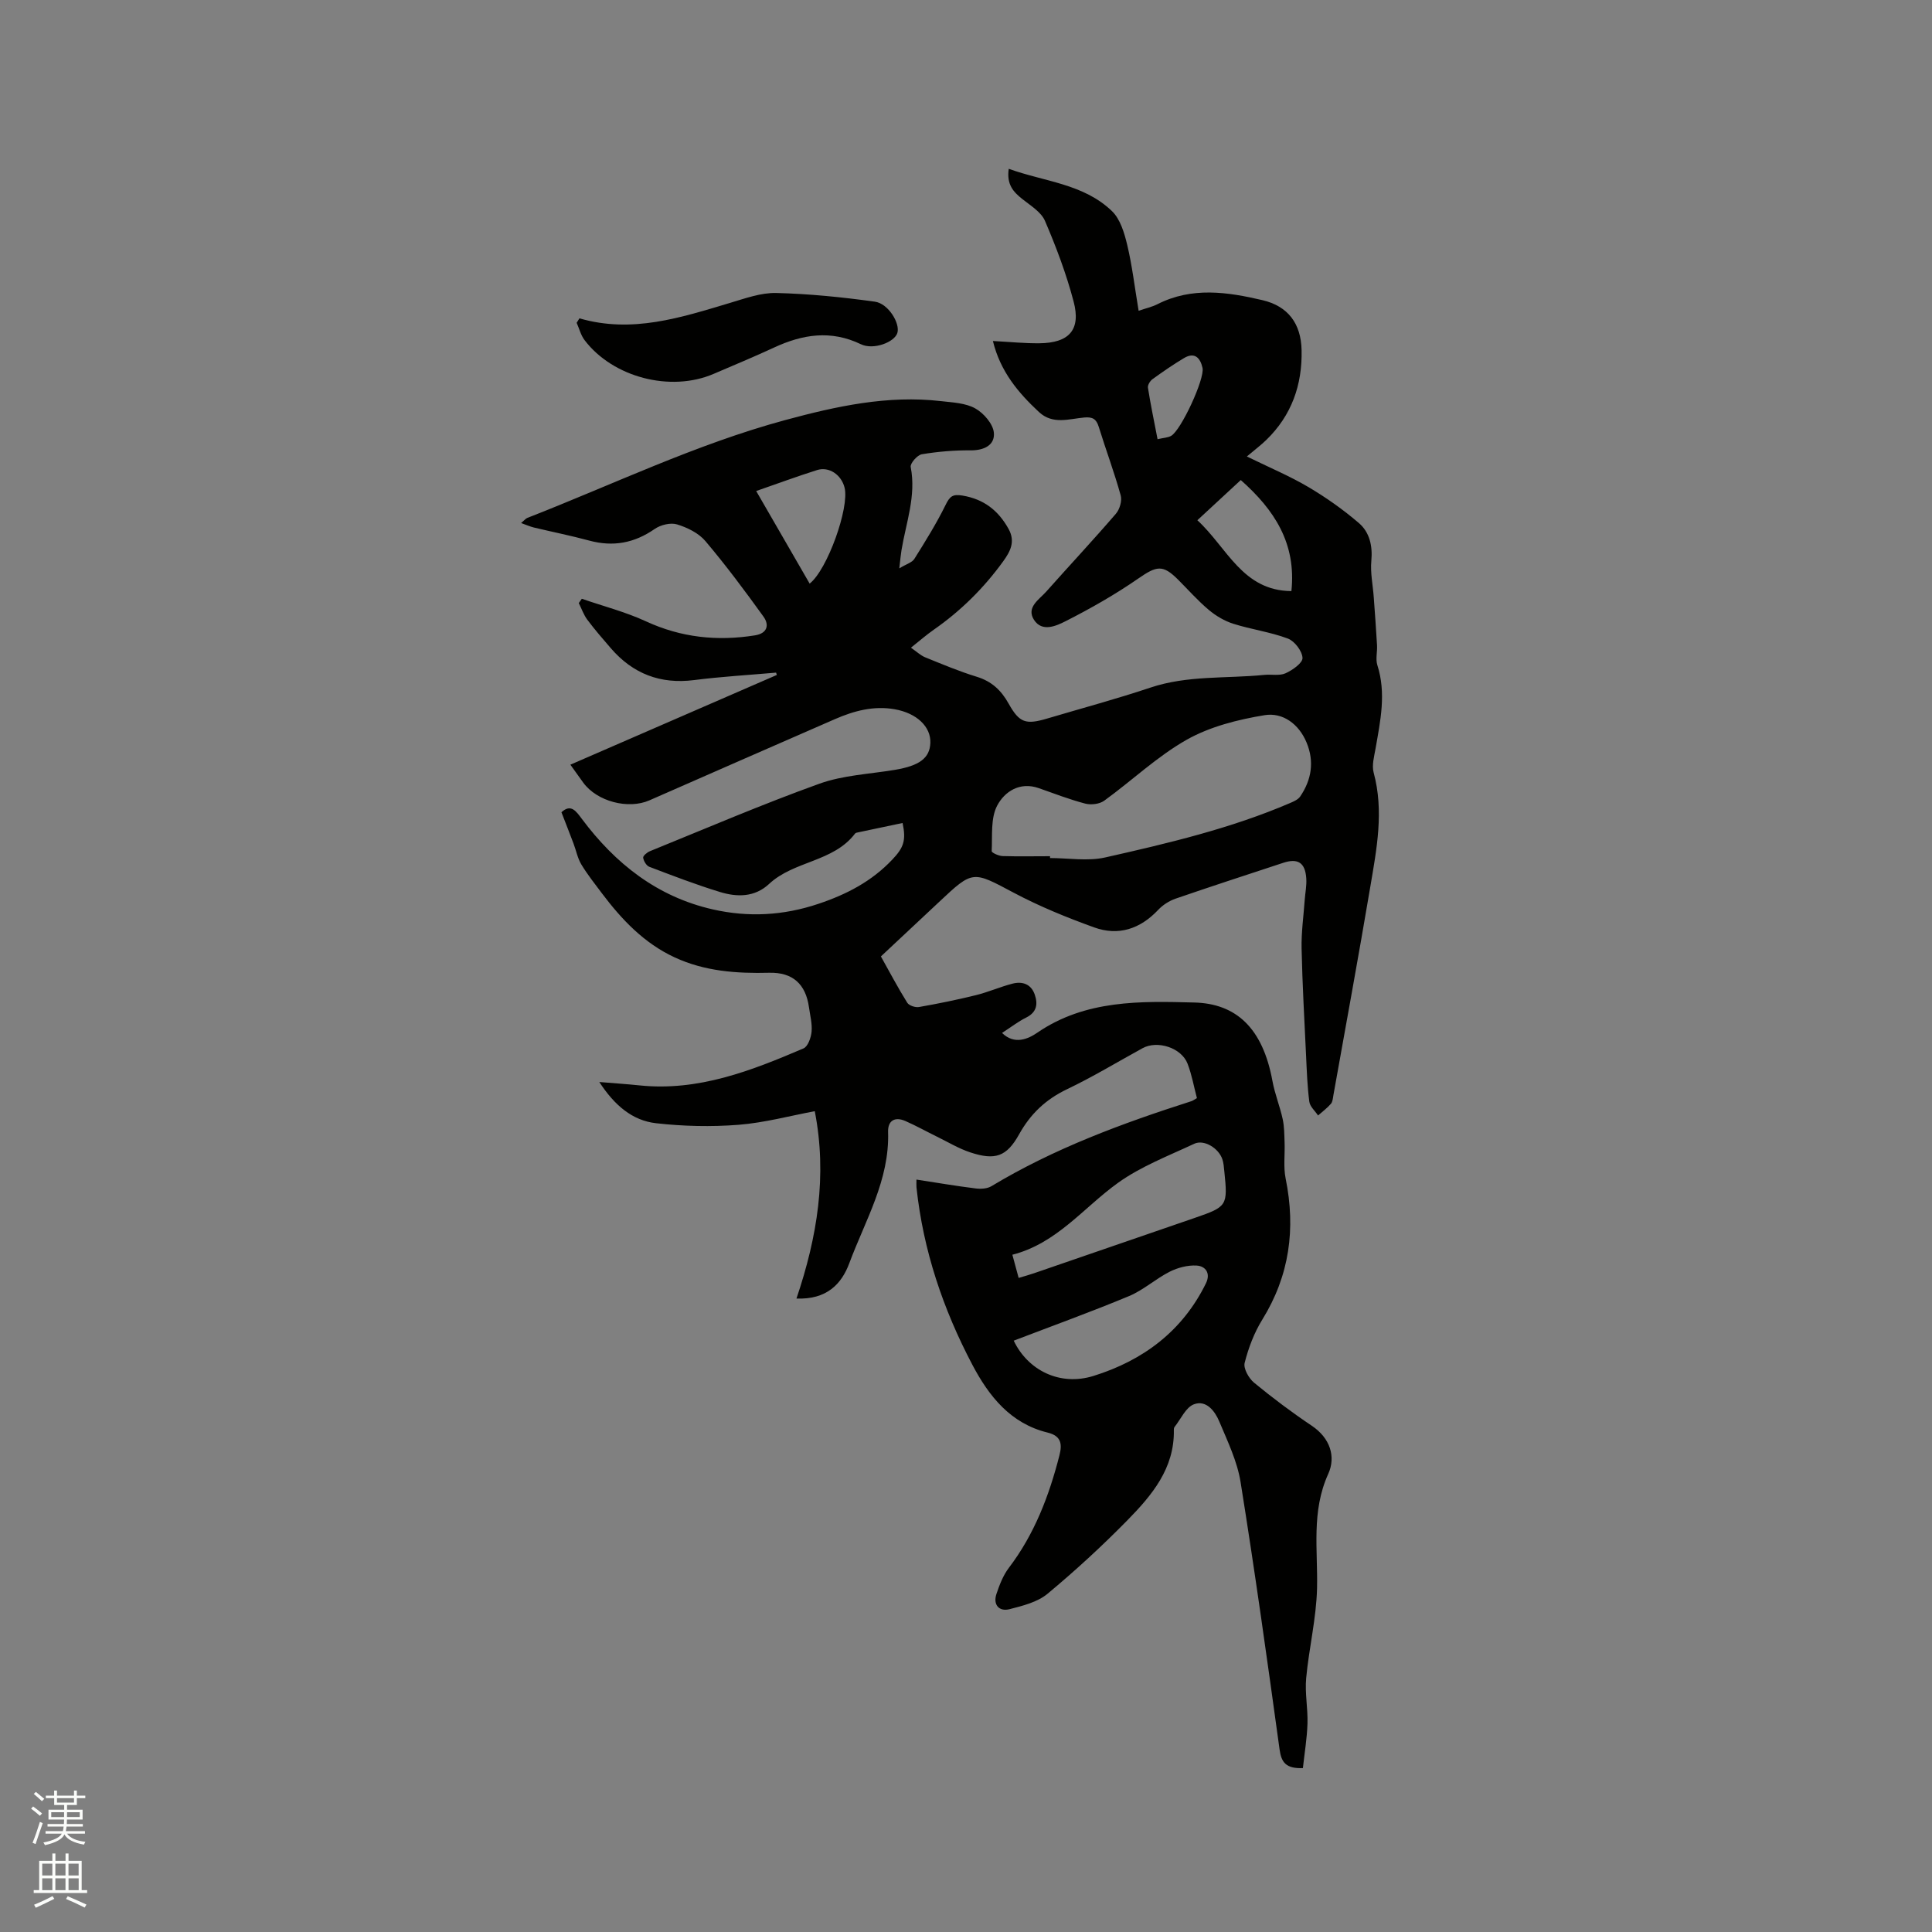 <svg enable-background="new 0 0 400 400" viewBox="0 0 400 400" xmlns="http://www.w3.org/2000/svg"><rect x="0" y="0" width="400" height="400" fill="#808080" stroke="none"/><path d="m6.44 374.46.42-.45c.65.47 1.27.95 1.85 1.44l-.45.49c-.65-.56-1.25-1.06-1.82-1.48m.93 7.33-.63-.26c.55-1.36 1.05-2.8 1.52-4.33.19.1.38.19.59.27-.46 1.29-.95 2.73-1.48 4.32m-.38-10.38.44-.42c.43.34 1.01.82 1.74 1.44l-.49.49c-.53-.51-1.09-1.01-1.69-1.51m2.5.35h1.72v-1.04h.59v1.04h3.52v-1.04h.59v1.04h1.75v.53h-1.75v1.42h-2.03v.97h3.22v2.03h-3.24c0 .35-.01.66-.03.93h3.32v.53h-3.37c-.03.27-.08.58-.15.94h3.96v.53h-3.71c.67.92 1.93 1.48 3.79 1.68-.13.24-.23.44-.29.59-2.13-.38-3.48-1.08-4.04-2.12-.43.97-1.77 1.72-4.03 2.23-.09-.19-.2-.37-.33-.55 2.1-.42 3.37-1.03 3.81-1.83h-3.36v-.53h3.58c.08-.29.13-.61.16-.94h-3.33v-.53h3.39c.02-.27.04-.58.04-.93h-3.23v-2.03h3.25v-.97h-2.07v-1.42h-1.73zm1.12 3.44v1h2.65c.01-.3.02-.44.01-.4v-.25-.35zm1.19-2h3.52v-.91h-3.52zm4.71 2h-2.63v.59c0 .15-.01.28-.01.4h2.64z" fill="#fbfcfa"/><path d="m13.56 383.74h.63v1.52h2.72v6.07h1.13v.6h-11.06v-.6h1.13v-6.07h2.73v-1.52h.63v1.52h2.1v-1.52zm-2.69 8.83.38.56c-1.24.63-2.53 1.25-3.85 1.85-.1-.21-.21-.42-.34-.63 1.36-.55 2.63-1.15 3.81-1.78m-2.13-4.27h2.1v-2.45h-2.1zm0 3.04h2.1v-2.46h-2.1zm2.72-3.04h2.1v-2.45h-2.1zm0 3.04h2.1v-2.46h-2.1zm6.07 3.6c-1.41-.71-2.7-1.3-3.86-1.78l.35-.56c1.45.62 2.75 1.19 3.88 1.72zm-1.25-9.09h-2.1v2.45h2.1zm-2.09 5.49h2.1v-2.46h-2.1z" fill="#fbfcfa"/><g fill="#010100"><path d="m205.57 70.6c3.52.19 6.58.5 9.62.47 6.17-.06 8.64-2.79 7.09-8.64-1.5-5.7-3.6-11.28-5.93-16.7-.79-1.84-2.98-3.16-4.69-4.52-1.83-1.46-3.29-2.98-2.81-6.26 7.38 2.67 15.49 3.08 21.38 8.77 1.72 1.66 2.56 4.53 3.15 6.99 1.03 4.31 1.54 8.74 2.36 13.63 1.45-.5 2.76-.78 3.92-1.37 7.12-3.61 14.44-2.53 21.7-.83 5.34 1.25 8 4.87 8.12 10.35.16 7.2-2.07 13.52-7.31 18.6-1.06 1.03-2.25 1.93-4.02 3.42 4.74 2.32 8.9 4.06 12.74 6.33 3.67 2.17 7.21 4.67 10.45 7.45 2.21 1.9 2.87 4.71 2.58 7.82-.23 2.47.32 5.01.5 7.52.24 3.32.49 6.64.68 9.96.08 1.37-.33 2.85.06 4.1 1.87 5.83.64 11.52-.36 17.25-.29 1.66-.81 3.49-.4 5.02 2.16 7.97.63 15.8-.69 23.61-2.43 14.4-5.07 28.77-7.64 43.15-.11.62-.15 1.38-.52 1.81-.78.9-1.76 1.62-2.66 2.42-.63-.95-1.68-1.85-1.81-2.86-.41-3.14-.52-6.32-.67-9.49-.35-7.41-.77-14.83-.93-22.24-.07-3.35.41-6.71.65-10.07.11-1.47.42-2.96.32-4.42-.21-3.26-1.73-4.24-4.78-3.23-7.44 2.45-14.89 4.87-22.29 7.42-1.32.46-2.65 1.31-3.6 2.33-3.73 3.95-8.23 5.44-13.27 3.61-5.65-2.04-11.27-4.33-16.57-7.14-8.57-4.55-8.45-4.76-15.49 1.86-3.93 3.7-7.89 7.38-12.07 11.3 1.81 3.23 3.52 6.48 5.46 9.59.37.59 1.68 1.02 2.44.88 3.94-.69 7.87-1.49 11.76-2.45 2.56-.63 5.01-1.72 7.56-2.38 2.06-.54 3.88.07 4.63 2.25.68 1.96.44 3.66-1.76 4.76-1.69.84-3.21 2.03-5.01 3.19 2.59 2.53 5.42 1.23 7.28-.04 9.99-6.86 21.46-6.55 32.54-6.26 8.62.22 14.16 5.25 16.17 16.27.49 2.66 1.54 5.22 2.12 7.88.34 1.57.33 3.22.39 4.84.09 2.49-.27 5.06.22 7.46 2.11 10.39.81 20.08-4.84 29.21-1.68 2.71-2.86 5.85-3.65 8.95-.29 1.16.86 3.2 1.95 4.1 3.84 3.16 7.84 6.16 11.97 8.93 3.79 2.55 5 6.4 3.39 9.95-3.54 7.79-2.14 15.72-2.32 23.7-.15 6.2-1.67 12.37-2.25 18.58-.29 3.11.37 6.29.27 9.42-.1 3.09-.62 6.17-.95 9.22-3.53.12-4.46-1.18-4.83-3.88-2.54-18.47-5.12-36.93-8.07-55.33-.69-4.31-2.69-8.45-4.4-12.53-.9-2.16-2.69-4.54-5.25-3.59-1.7.63-2.72 3.07-4.03 4.71-.12.15-.14.41-.14.61.16 7.95-4.55 13.53-9.61 18.69-5.25 5.35-10.8 10.45-16.56 15.24-2.08 1.72-5.11 2.47-7.83 3.17-2.22.57-3.46-.96-2.73-3.14.63-1.88 1.38-3.84 2.56-5.4 5.31-6.97 8.34-14.92 10.48-23.29.57-2.24.47-4.02-2.44-4.73-7.64-1.86-12.13-7.49-15.57-14.01-6.07-11.52-10.19-23.71-11.58-36.73-.04-.41-.01-.82-.01-1.64 4.19.64 8.2 1.33 12.23 1.83 1.07.14 2.41.07 3.29-.46 12.98-7.82 27.06-13.01 41.4-17.6.3-.09.55-.3 1.15-.64-.62-2.33-1.05-4.82-1.94-7.13-1.27-3.3-6.24-4.89-9.32-3.2-5.2 2.85-10.29 5.94-15.63 8.49-4.4 2.1-7.56 5.09-9.92 9.33-2.59 4.66-4.98 5.45-10.14 3.74-2.38-.79-4.59-2.13-6.86-3.24-2.18-1.07-4.31-2.26-6.54-3.24-2.19-.97-3.67-.09-3.59 2.27.32 9.95-4.74 18.31-8.03 27.16-1.59 4.28-4.65 7.57-10.94 7.32 4.3-12.73 6.4-25.42 3.79-38.79-5.06.94-10.39 2.39-15.8 2.82-5.65.44-11.43.31-17.07-.33-4.91-.56-8.59-3.7-11.74-8.53 3.21.27 5.77.43 8.33.7 12.18 1.26 23.12-3.03 33.95-7.66.91-.39 1.56-2.24 1.67-3.47.15-1.65-.31-3.36-.54-5.04-.67-4.79-3.35-7.27-8.24-7.15-6.75.17-13.34-.3-19.56-3.18-6.35-2.94-10.98-7.84-15.1-13.31-1.46-1.95-2.99-3.87-4.24-5.95-.77-1.29-1.06-2.86-1.6-4.29-.81-2.15-1.65-4.29-2.51-6.5 1.97-1.83 3.04-.21 4.22 1.36 6.93 9.28 15.61 16.14 27.11 18.75 7.36 1.67 14.61 1.29 21.9-1.16 5.85-1.96 11.02-4.66 15.27-9.15 2.34-2.47 2.9-3.94 2.13-7.58-3.08.65-6.16 1.29-9.25 1.95-.2.04-.47.09-.58.23-4.5 5.93-12.65 5.62-17.81 10.44-2.98 2.78-6.63 2.75-10.16 1.67-4.95-1.51-9.8-3.38-14.64-5.22-.6-.23-1.17-1.19-1.27-1.88-.05-.39.81-1.11 1.4-1.35 11.67-4.74 23.26-9.72 35.11-13.98 4.91-1.76 10.38-1.99 15.6-2.86 5.1-.85 7.23-2.44 7.35-5.58.13-3.34-2.81-6.17-7.4-6.97-4.34-.76-8.42.33-12.36 2.05-12.81 5.59-25.61 11.19-38.4 16.81-4.39 1.93-10.86.24-13.71-3.67-.81-1.11-1.6-2.23-2.66-3.71 14.37-6.25 28.56-12.42 42.75-18.58-.05-.16-.1-.32-.16-.48-5.65.5-11.32.82-16.94 1.54-7.03.9-12.72-1.31-17.29-6.61-1.66-1.92-3.33-3.85-4.85-5.88-.76-1.02-1.19-2.29-1.77-3.45.21-.3.42-.59.63-.89 4.43 1.53 9.02 2.71 13.25 4.66 7.31 3.38 14.8 4.16 22.62 2.91 2.54-.41 2.99-2.15 1.73-3.89-3.84-5.33-7.77-10.61-12.01-15.62-1.4-1.66-3.74-2.81-5.88-3.46-1.35-.41-3.41.1-4.63.95-4.22 2.93-8.61 3.74-13.55 2.4-3.78-1.02-7.63-1.79-11.44-2.7-.75-.18-1.46-.5-2.66-.93.72-.61.96-.93 1.28-1.06 17.74-6.92 34.93-15.26 53.4-20.26 10.58-2.86 21.21-5.2 32.27-3.92 2.41.28 5.06.38 7.08 1.51 1.74.97 3.67 3.19 3.85 5.02.24 2.57-2.02 3.69-4.83 3.66-3.37-.03-6.77.26-10.09.81-.93.16-2.44 1.89-2.3 2.63 1.17 5.99-.97 11.54-1.91 17.25-.15.91-.23 1.84-.45 3.74 1.5-.91 2.65-1.21 3.12-1.96 2.29-3.65 4.57-7.32 6.47-11.18.86-1.75 1.44-2.27 3.48-1.93 4.43.74 7.42 3.07 9.55 6.9 1.45 2.61.38 4.65-1.1 6.7-4.01 5.55-8.8 10.29-14.42 14.2-1.46 1.02-2.81 2.2-4.69 3.7 1.2.82 1.99 1.6 2.95 1.99 3.53 1.43 7.06 2.92 10.69 4.03 3.07.94 5.05 2.8 6.57 5.53 2.25 4.02 3.55 4.44 8.05 3.1 7.1-2.11 14.27-4.03 21.29-6.38 7.72-2.59 15.72-1.85 23.6-2.64 1.47-.15 3.14.23 4.4-.33 1.44-.65 3.57-2.14 3.52-3.18-.06-1.42-1.63-3.48-3.02-4.01-3.64-1.37-7.6-1.89-11.32-3.07-1.82-.58-3.61-1.64-5.08-2.88-2.26-1.9-4.24-4.15-6.34-6.25-3.17-3.17-4.43-2.87-8.23-.24-4.75 3.29-9.82 6.18-14.98 8.8-1.93.98-4.93 2.41-6.63-.25-1.64-2.58 1.07-4.18 2.54-5.83 4.79-5.39 9.72-10.66 14.42-16.12.79-.91 1.31-2.69 1-3.8-1.33-4.79-3.08-9.46-4.55-14.21-.51-1.64-1.29-2.07-2.99-1.92-3.17.28-6.52 1.53-9.39-1.14-4.28-3.99-7.99-8.37-9.53-14.7zm11.83 106.67v.38c3.81 0 7.78.69 11.4-.12 13-2.93 26-5.99 38.32-11.28.75-.32 1.63-.71 2.06-1.33 2.36-3.46 2.97-7.23 1.34-11.17-1.59-3.85-4.93-6.3-8.71-5.68-5.52.91-11.28 2.36-16.09 5.07-6.13 3.46-11.36 8.48-17.11 12.64-.97.7-2.71.91-3.91.6-3.26-.85-6.43-2.08-9.62-3.2-3.98-1.4-7.12.75-8.63 3.62-1.38 2.63-.97 6.23-1.13 9.42-.02.32 1.44.99 2.23 1.02 3.28.1 6.57.03 9.85.03zm-6.5 87.31c1.23-.37 2.23-.64 3.21-.98 11.1-3.81 22.19-7.64 33.29-11.46 6.69-2.31 6.82-2.51 6.08-9.65-.09-.84-.14-1.71-.41-2.5-.78-2.29-3.79-4.13-5.81-3.19-5.36 2.51-11.02 4.68-15.77 8.08-7.15 5.13-12.67 12.54-21.89 14.9.49 1.83.87 3.21 1.3 4.8zm-1.02 12.99c2.91 6.11 9.53 9.48 16.52 7.3 10.27-3.2 18.42-9.27 23.28-19.18 1.01-2.07-.07-3.56-1.94-3.67-1.83-.11-3.89.43-5.56 1.27-2.91 1.47-5.42 3.79-8.4 5.04-7.85 3.27-15.86 6.16-23.9 9.24zm-53.32-175.91c3.8 6.58 7.42 12.86 11.07 19.17 3.67-2.87 8.24-15.7 7.24-19.83-.65-2.69-3.21-4.46-5.7-3.68-4.11 1.3-8.17 2.8-12.61 4.34zm91.34 6.05c6.18 5.67 9.33 14.6 19.47 14.67 1.04-9.9-3.53-16.84-10.48-22.99-2.96 2.74-5.81 5.38-8.99 8.32zm-8.24-16.78c1.23-.29 2.12-.3 2.81-.69 2.05-1.15 6.99-11.81 6.5-14.06-.45-2.05-1.6-3.37-3.82-2.05-2.26 1.34-4.43 2.85-6.56 4.39-.49.36-1.01 1.22-.92 1.76.54 3.43 1.25 6.82 1.99 10.65z"/><path d="m119.97 65.91c10.9 3.17 21.01-.16 31.18-3.2 3.13-.93 6.4-2.13 9.58-2.05 6.82.17 13.65.86 20.41 1.8 2.8.39 5.25 4.51 4.65 6.47-.58 1.91-4.93 3.6-7.55 2.34-6.21-2.99-12.06-2.06-17.99.69-4.13 1.91-8.33 3.66-12.51 5.45-8.9 3.83-20.85.73-26.71-6.99-.78-1.02-1.1-2.39-1.64-3.59.2-.31.39-.61.58-.92z"/></g></svg>